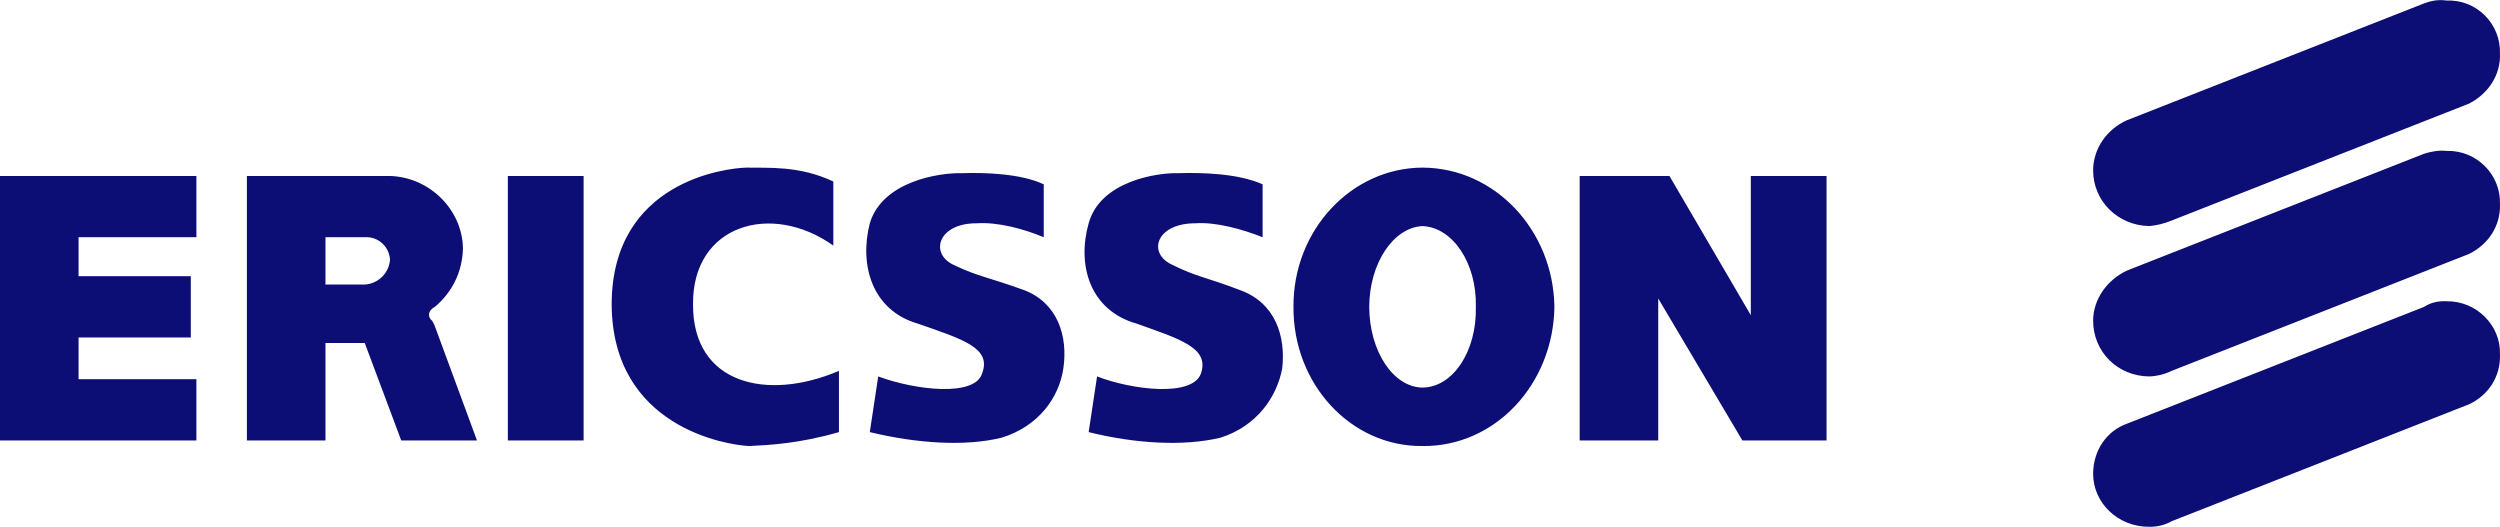 <svg width="223" height="47" viewBox="0 0 223 47" fill="none" xmlns="http://www.w3.org/2000/svg">
<g clip-path="url(#clip0_654_3881)">
<path d="M220.244 22.65C221.95 21.809 223.073 20.15 222.997 18.18C223.073 15.555 220.886 13.385 218.242 13.461C217.487 13.385 216.819 13.532 216.239 13.71L189.71 24.14C187.941 24.979 186.711 26.701 186.707 28.611C186.711 31.386 188.899 33.557 191.712 33.578C192.407 33.553 193.089 33.384 193.714 33.081L220.244 22.65ZM0 15.697V39.289H17.519V33.826H7.008V30.101H17.019V24.637H7.008V21.16H17.519V15.697H0ZM45.3 15.697H52.058V39.289H45.3V15.697ZM38.793 27.369C40.31 26.093 41.24 24.291 41.296 22.154C41.24 18.701 38.321 15.803 34.788 15.697H22.024V39.289H29.032V21.16H32.536C33.752 21.086 34.711 22.006 34.788 23.147C34.753 23.728 34.504 24.276 34.089 24.688C33.674 25.1 33.122 25.347 32.536 25.382H29.032V30.597H32.536L35.79 39.289H42.547L38.793 29.107C38.727 28.903 38.63 28.774 38.543 28.611C38.239 28.386 38.032 27.79 38.793 27.369ZM140.906 15.697V39.289H147.914V26.624L155.422 39.289H162.93V15.697H156.173V28.114L148.915 15.697H140.906ZM126.89 20.167C129.589 20.282 131.735 23.476 131.646 27.369C131.735 31.356 129.589 34.549 126.89 34.571C124.295 34.549 122.15 31.356 122.135 27.369C122.15 23.476 124.295 20.282 126.89 20.167V14.951C120.528 14.977 115.329 20.546 115.378 27.369C115.329 34.285 120.528 39.855 126.89 39.786C133.356 39.855 138.557 34.285 138.653 27.369C138.557 20.546 133.356 14.977 126.89 14.951V20.167ZM54.56 27.12C54.598 38.151 64.896 39.703 66.824 39.786C68.546 39.703 71.283 39.574 74.833 38.544V33.081C68.415 35.823 61.767 34.271 61.818 27.12C61.767 20.043 68.806 17.973 74.332 21.905V16.193C71.283 14.739 68.415 14.998 66.574 14.951C64.765 14.998 54.598 16.162 54.56 27.12ZM93.103 21.16V16.442C90.999 15.451 87.707 15.386 85.845 15.448C83.796 15.386 78.713 16.162 77.586 19.918C76.627 23.664 77.801 27.674 81.841 28.859C85.882 30.261 88.489 31.037 87.597 33.329C86.924 35.435 81.58 34.788 78.337 33.578L77.586 38.544C81.841 39.574 86.142 39.833 89.349 39.041C92.66 38.022 94.485 35.435 94.855 32.833C95.267 30.002 94.354 27.027 91.351 25.879C88.097 24.699 87.315 24.699 85.094 23.644C82.885 22.63 83.667 19.913 87.096 19.918C89.01 19.784 91.356 20.431 93.103 21.16ZM220.244 9.239C221.95 8.357 223.073 6.699 222.997 4.769C223.073 2.103 220.886 -0.067 218.242 0.051C217.487 -0.067 216.819 0.08 216.239 0.299L189.71 10.73C187.941 11.526 186.711 13.249 186.707 15.2C186.711 17.934 188.899 20.105 191.712 20.167C192.401 20.102 193.076 19.935 193.714 19.67L220.244 9.239ZM112.625 21.16V16.442C110.42 15.451 107.129 15.386 105.116 15.448C103.218 15.386 98.135 16.162 97.108 19.918C96.049 23.664 97.222 27.674 101.362 28.859C105.304 30.261 107.911 31.037 107.119 33.329C106.347 35.435 101.002 34.788 97.858 33.578L97.108 38.544C101.263 39.574 105.565 39.833 108.871 39.041C112.082 38.022 113.907 35.435 114.377 32.833C114.689 30.002 113.777 27.027 110.622 25.879C107.52 24.699 106.738 24.699 104.616 23.644C102.306 22.63 103.088 19.913 106.618 19.918C108.433 19.784 110.779 20.431 112.625 21.16ZM220.244 36.061C221.95 35.261 223.073 33.602 222.997 31.591C223.073 29.007 220.886 26.837 218.242 26.872C217.487 26.837 216.819 26.983 216.239 27.369L189.71 37.799C187.941 38.431 186.711 40.153 186.707 42.27C186.711 44.838 188.899 47.008 191.712 46.988C192.403 47.008 193.164 46.814 193.714 46.492L220.244 36.061Z" fill="#0C0E75"/>
</g>
<defs>
<clipPath id="clip0_654_3881">
<rect width="223" height="47" fill="white"/>
</clipPath>
</defs>
</svg>
